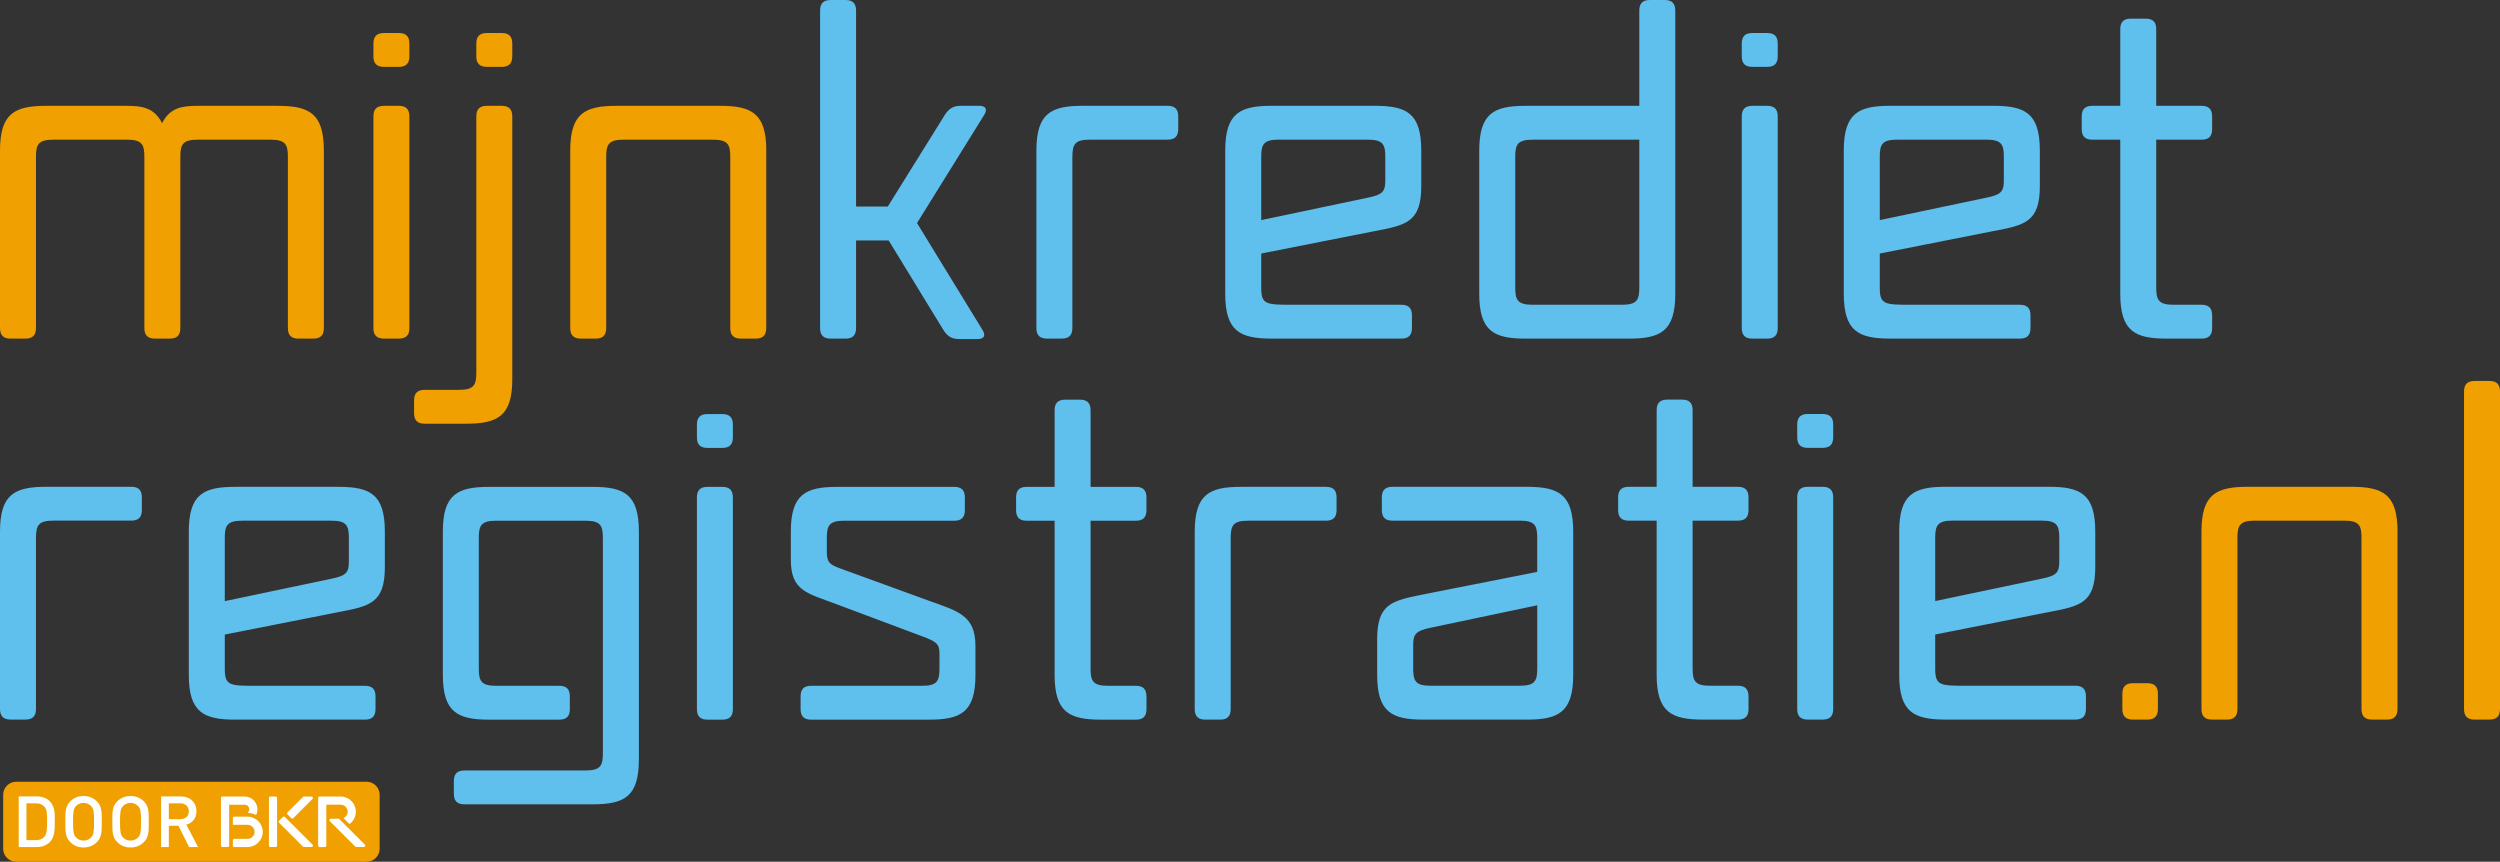 <svg width="264" height="91" viewBox="0 0 264 91" fill="none" xmlns="http://www.w3.org/2000/svg">
<rect x="0" y="0" width="264" height="91" fill="#333333" stroke="none"/>
<g clip-path="url(#clip0_2097_5563)">
<path d="M215.625 61.104L204.358 63.473V56.767C204.358 55.47 204.627 54.979 206.191 54.979H215.625C217.188 54.979 217.458 55.47 217.458 56.767V59.316C217.458 60.478 217.147 60.793 215.625 61.104ZM220.274 73.531C220.274 72.77 219.918 72.414 219.157 72.414H207.71C204.894 72.414 204.358 72.414 204.358 70.626V67.005L216.341 64.635C219.648 64.009 221.26 63.698 221.26 59.897V56.141C221.26 52.164 219.696 51.403 216.341 51.403H205.475C202.123 51.403 200.556 52.164 200.556 56.141V71.249C200.556 75.226 202.12 75.987 205.475 75.987H219.157C219.918 75.987 220.274 75.63 220.274 74.87V73.528V73.531ZM193.585 44.835C193.585 44.074 193.229 43.718 192.468 43.718H190.904C190.143 43.718 189.787 44.074 189.787 44.835V46.177C189.787 46.938 190.143 47.294 190.904 47.294H192.468C193.229 47.294 193.585 46.938 193.585 46.177V44.835ZM193.585 52.523C193.585 51.763 193.229 51.406 192.468 51.406H190.904C190.143 51.406 189.787 51.763 189.787 52.523V74.873C189.787 75.634 190.143 75.99 190.904 75.99H192.468C193.229 75.99 193.585 75.634 193.585 74.873V52.523ZM184.643 73.531C184.643 72.77 184.286 72.414 183.525 72.414H180.574C179.011 72.414 178.741 71.923 178.741 70.626V54.982H183.525C184.286 54.982 184.643 54.626 184.643 53.865V52.523C184.643 51.763 184.286 51.406 183.525 51.406H178.741V43.316C178.741 42.556 178.385 42.199 177.624 42.199H176.06C175.299 42.199 174.943 42.556 174.943 43.316V51.406H171.992C171.231 51.406 170.874 51.763 170.874 52.523V53.865C170.874 54.626 171.231 54.982 171.992 54.982H174.943V71.252C174.943 75.229 176.506 75.99 179.862 75.99H183.528C184.289 75.99 184.646 75.634 184.646 74.873V73.531H184.643ZM160.5 72.414H151.066C149.503 72.414 149.233 71.923 149.233 70.626V68.077C149.233 66.96 149.544 66.6 151.066 66.289L162.333 63.919V70.626C162.333 71.923 162.064 72.414 160.5 72.414ZM166.132 71.252V56.144C166.132 52.167 164.568 51.406 161.213 51.406H147.04C146.279 51.406 145.922 51.763 145.922 52.523V53.865C145.922 54.626 146.279 54.982 147.04 54.982H160.497C162.06 54.982 162.33 55.474 162.33 56.77V60.392L150.347 62.761C147.04 63.432 145.428 63.698 145.428 67.499V71.255C145.428 75.232 146.992 75.993 150.347 75.993H161.213C164.565 75.993 166.132 75.232 166.132 71.255M129.964 56.774C129.964 55.477 130.231 54.986 131.798 54.986H140.024C140.785 54.986 141.141 54.629 141.141 53.868V52.526C141.141 51.766 140.785 51.409 140.024 51.409H131.082C127.729 51.409 126.163 52.17 126.163 56.148V74.876C126.163 75.637 126.519 75.993 127.28 75.993H128.844C129.605 75.993 129.961 75.637 129.961 74.876V56.774H129.964ZM121.067 73.537C121.067 72.776 120.71 72.42 119.95 72.42H116.999C115.435 72.42 115.165 71.929 115.165 70.632V54.989H119.95C120.71 54.989 121.067 54.632 121.067 53.872V52.53C121.067 51.769 120.71 51.413 119.95 51.413H115.165V43.323C115.165 42.562 114.809 42.206 114.048 42.206H112.484C111.723 42.206 111.367 42.562 111.367 43.323V51.413H108.416C107.655 51.413 107.299 51.769 107.299 52.53V53.872C107.299 54.632 107.655 54.989 108.416 54.989H111.367V71.258C111.367 75.236 112.93 75.996 116.286 75.996H119.953C120.714 75.996 121.07 75.64 121.07 74.879V73.537H121.067ZM103.006 71.258V68.218C103.006 65.001 101.217 64.552 98.087 63.435L88.878 60.083C87.625 59.637 87.314 59.412 87.314 58.295V56.777C87.314 55.48 87.584 54.989 89.147 54.989H100.771C101.532 54.989 101.888 54.632 101.888 53.872V52.53C101.888 51.769 101.532 51.413 100.771 51.413H88.431C85.079 51.413 83.512 52.173 83.512 56.151V59.101C83.512 62.453 85.256 62.632 88.431 63.839L97.374 67.191C98.802 67.727 99.207 67.952 99.207 68.979V70.632C99.207 71.929 98.937 72.42 97.374 72.42H85.66C84.899 72.42 84.543 72.776 84.543 73.537V74.879C84.543 75.64 84.899 75.996 85.66 75.996H98.09C101.442 75.996 103.009 75.236 103.009 71.258M77.392 44.841C77.392 44.08 77.036 43.724 76.275 43.724H74.711C73.95 43.724 73.594 44.08 73.594 44.841V46.183C73.594 46.944 73.95 47.3 74.711 47.3H76.275C77.036 47.3 77.392 46.944 77.392 46.183V44.841ZM77.392 52.53C77.392 51.769 77.036 51.413 76.275 51.413H74.711C73.95 51.413 73.594 51.769 73.594 52.53V74.879C73.594 75.64 73.95 75.996 74.711 75.996H76.275C77.036 75.996 77.392 75.64 77.392 74.879V52.53ZM67.467 80.199V56.151C67.467 52.173 65.904 51.413 62.548 51.413H51.683C48.33 51.413 46.764 52.173 46.764 56.151V71.258C46.764 75.236 48.327 75.996 51.683 75.996H59.058C59.819 75.996 60.175 75.64 60.175 74.879V73.537C60.175 72.776 59.819 72.42 59.058 72.42H52.395C50.832 72.42 50.562 71.929 50.562 70.632V56.777C50.562 55.48 50.832 54.989 52.395 54.989H61.829C63.393 54.989 63.663 55.48 63.663 56.777V79.573C63.663 80.87 63.396 81.361 61.829 81.361H49.043C48.282 81.361 47.926 81.717 47.926 82.478V83.82C47.926 84.581 48.282 84.937 49.043 84.937H62.545C65.897 84.937 67.464 84.176 67.464 80.199M35.005 61.111L23.738 63.48V56.774C23.738 55.477 24.008 54.986 25.572 54.986H35.005C36.569 54.986 36.839 55.477 36.839 56.774V59.322C36.839 60.485 36.527 60.799 35.005 61.111ZM39.655 73.537C39.655 72.776 39.298 72.42 38.537 72.42H27.09C24.274 72.42 23.738 72.42 23.738 70.632V67.011L35.721 64.642C39.029 64.016 40.64 63.705 40.64 59.904V56.148C40.64 52.17 39.077 51.409 35.721 51.409H24.856C21.503 51.409 19.936 52.17 19.936 56.148V71.255C19.936 75.232 21.5 75.993 24.856 75.993H38.537C39.298 75.993 39.655 75.637 39.655 74.876V73.534V73.537ZM3.802 56.767C3.802 55.47 4.071 54.979 5.635 54.979H13.861C14.622 54.979 14.979 54.623 14.979 53.862V52.52C14.979 51.759 14.622 51.403 13.861 51.403H4.919C1.567 51.403 0 52.164 0 56.141V74.87C0 75.63 0.356 75.987 1.117 75.987H2.681C3.442 75.987 3.798 75.63 3.798 74.87V56.767H3.802Z" fill="#5FBFED"/>
<path d="M233.6 33.3C233.6 32.539 233.243 32.182 232.482 32.182H229.531C227.968 32.182 227.698 31.691 227.698 30.394V14.751H232.482C233.243 14.751 233.6 14.395 233.6 13.634V12.292C233.6 11.531 233.243 11.175 232.482 11.175H227.698V3.085C227.698 2.324 227.342 1.968 226.581 1.968H225.017C224.256 1.968 223.9 2.324 223.9 3.085V11.175H220.949C220.188 11.175 219.831 11.531 219.831 12.292V13.634C219.831 14.395 220.188 14.751 220.949 14.751H223.9V31.02C223.9 34.998 225.463 35.759 228.819 35.759H232.485C233.246 35.759 233.603 35.402 233.603 34.641V33.3H233.6ZM209.772 20.873L198.505 23.242V16.536C198.505 15.239 198.771 14.748 200.338 14.748H209.772C211.335 14.748 211.605 15.239 211.605 16.536V19.085C211.605 20.247 211.294 20.558 209.772 20.873ZM214.421 33.3C214.421 32.539 214.065 32.182 213.304 32.182H201.857C199.041 32.182 198.505 32.182 198.505 30.394V26.773L210.488 24.404C213.795 23.778 215.407 23.467 215.407 19.666V15.91C215.407 11.932 213.843 11.172 210.488 11.172H199.622C196.27 11.172 194.703 11.932 194.703 15.91V31.017C194.703 34.995 196.267 35.755 199.622 35.755H213.304C214.065 35.755 214.421 35.399 214.421 34.638V33.296V33.3ZM187.729 4.603C187.729 3.843 187.372 3.486 186.611 3.486H185.048C184.287 3.486 183.93 3.843 183.93 4.603V5.945C183.93 6.706 184.287 7.062 185.048 7.062H186.611C187.372 7.062 187.729 6.706 187.729 5.945V4.603ZM187.729 12.292C187.729 11.531 187.372 11.175 186.611 11.175H185.048C184.287 11.175 183.93 11.531 183.93 12.292V34.641C183.93 35.402 184.287 35.759 185.048 35.759H186.611C187.372 35.759 187.729 35.402 187.729 34.641V12.292ZM171.276 32.182H161.843C160.279 32.182 160.009 31.691 160.009 30.394V16.539C160.009 15.242 160.279 14.751 161.843 14.751H173.11V30.394C173.11 31.691 172.84 32.182 171.276 32.182ZM176.908 31.02V1.117C176.908 0.356 176.552 0 175.791 0H174.227C173.466 0 173.11 0.356 173.11 1.117V11.175H161.127C157.774 11.175 156.207 11.936 156.207 15.913V31.02C156.207 34.998 157.771 35.759 161.127 35.759H171.992C175.344 35.759 176.911 34.998 176.911 31.02M144.452 20.873L133.185 23.242V16.536C133.185 15.239 133.455 14.748 135.019 14.748H144.452C146.016 14.748 146.286 15.239 146.286 16.536V19.085C146.286 20.247 145.974 20.558 144.452 20.873ZM149.102 33.3C149.102 32.539 148.745 32.182 147.984 32.182H136.537C133.721 32.182 133.185 32.182 133.185 30.394V26.773L145.168 24.404C148.476 23.778 150.087 23.467 150.087 19.666V15.91C150.087 11.932 148.524 11.172 145.168 11.172H134.303C130.95 11.172 129.384 11.932 129.384 15.91V31.017C129.384 34.995 130.947 35.755 134.303 35.755H147.984C148.745 35.755 149.102 35.399 149.102 34.638V33.296V33.3ZM113.246 16.536C113.246 15.239 113.515 14.748 115.079 14.748H123.305C124.066 14.748 124.423 14.391 124.423 13.631V12.289C124.423 11.528 124.066 11.172 123.305 11.172H114.363C111.011 11.172 109.444 11.932 109.444 15.91V34.638C109.444 35.399 109.8 35.755 110.561 35.755H112.125C112.886 35.755 113.242 35.399 113.242 34.638V16.539L113.246 16.536ZM96.838 23.553L103.947 12.109C104.303 11.528 104.082 11.172 103.411 11.172H101.487C100.681 11.172 100.235 11.441 99.789 12.109L93.752 21.807H90.4V1.117C90.4 0.356 90.044 0 89.283 0H87.719C86.958 0 86.602 0.356 86.602 1.117V34.641C86.602 35.402 86.958 35.759 87.719 35.759H89.283C90.044 35.759 90.4 35.402 90.4 34.641V25.39H93.842L99.609 34.821C100.055 35.537 100.502 35.803 101.307 35.803H103.231C103.902 35.803 104.123 35.447 103.767 34.866L96.838 23.557V23.553Z" fill="#5FBFED"/>
<path d="M264 41.348C264 40.587 263.644 40.23 262.883 40.23H261.319C260.558 40.23 260.202 40.587 260.202 41.348V74.872C260.202 75.633 260.558 75.989 261.319 75.989H262.883C263.644 75.989 264 75.633 264 74.872V41.348ZM253.18 56.144C253.18 52.166 251.616 51.405 248.261 51.405H237.395C234.043 51.405 232.476 52.166 232.476 56.144V74.872C232.476 75.633 232.832 75.989 233.593 75.989H235.157C235.918 75.989 236.274 75.633 236.274 74.872V56.77C236.274 55.473 236.544 54.981 238.108 54.981H247.541C249.105 54.981 249.375 55.473 249.375 56.77V74.872C249.375 75.633 249.731 75.989 250.492 75.989H252.056C252.817 75.989 253.173 75.633 253.173 74.872V56.144H253.18ZM227.875 73.264C227.875 72.503 227.518 72.146 226.757 72.146H225.238C224.477 72.146 224.121 72.503 224.121 73.264V74.872C224.121 75.633 224.477 75.989 225.238 75.989H226.757C227.518 75.989 227.875 75.633 227.875 74.872V73.264Z" fill="#F0A000"/>
<path d="M80.921 15.913C80.921 11.936 79.357 11.175 76.002 11.175H65.136C61.784 11.175 60.217 11.936 60.217 15.913V34.642C60.217 35.402 60.574 35.759 61.335 35.759H62.898C63.659 35.759 64.016 35.402 64.016 34.642V16.539C64.016 15.242 64.285 14.751 65.849 14.751H75.283C76.846 14.751 77.116 15.242 77.116 16.539V34.642C77.116 35.402 77.472 35.759 78.234 35.759H79.797C80.558 35.759 80.915 35.402 80.915 34.642V15.913H80.921ZM54.097 4.603C54.097 3.843 53.741 3.486 52.98 3.486H51.416C50.655 3.486 50.299 3.843 50.299 4.603V5.945C50.299 6.706 50.655 7.063 51.416 7.063H52.98C53.741 7.063 54.097 6.706 54.097 5.945V4.603ZM54.097 40.006V12.292C54.097 11.531 53.741 11.175 52.98 11.175H51.416C50.655 11.175 50.299 11.531 50.299 12.292V39.38C50.299 40.677 50.032 41.168 48.465 41.168H44.843C44.082 41.168 43.726 41.524 43.726 42.285V43.627C43.726 44.388 44.082 44.744 44.843 44.744H49.181C52.533 44.744 54.1 43.983 54.1 40.006M43.231 4.603C43.231 3.843 42.875 3.486 42.114 3.486H40.55C39.789 3.486 39.433 3.843 39.433 4.603V5.945C39.433 6.706 39.789 7.063 40.55 7.063H42.114C42.875 7.063 43.231 6.706 43.231 5.945V4.603ZM43.231 12.292C43.231 11.531 42.875 11.175 42.114 11.175H40.55C39.789 11.175 39.433 11.531 39.433 12.292V34.642C39.433 35.402 39.789 35.759 40.55 35.759H42.114C42.875 35.759 43.231 35.402 43.231 34.642V12.292ZM34.199 15.913C34.199 11.936 32.636 11.175 29.28 11.175H20.874C19.175 11.175 17.923 11.399 17.117 13.008C16.311 11.399 15.062 11.175 13.361 11.175H4.919C1.564 11.175 0 11.936 0 15.913V34.642C0 35.402 0.356 35.759 1.117 35.759H2.681C3.442 35.759 3.798 35.402 3.798 34.642V16.539C3.798 15.242 4.068 14.751 5.632 14.751H13.412C14.976 14.751 15.245 15.242 15.245 16.539V34.642C15.245 35.402 15.602 35.759 16.363 35.759H17.926C18.687 35.759 19.044 35.402 19.044 34.642V16.539C19.044 15.242 19.31 14.751 20.877 14.751H28.567C30.131 14.751 30.401 15.242 30.401 16.539V34.642C30.401 35.402 30.757 35.759 31.518 35.759H33.082C33.843 35.759 34.199 35.402 34.199 34.642V15.913Z" fill="#F0A000"/>
<path d="M38.711 82.551H1.715C0.952 82.551 0.334 83.169 0.334 83.931V89.623C0.334 90.385 0.952 91.003 1.715 91.003H38.711C39.473 91.003 40.091 90.385 40.091 89.623V83.931C40.091 83.169 39.473 82.551 38.711 82.551Z" fill="#F0A000"/>
<path d="M19.939 85.671C19.939 86.198 19.57 86.506 19.031 86.506H17.826V84.83H19.031C19.573 84.83 19.939 85.145 19.939 85.671ZM20.915 89.45L19.682 87.084C20.283 86.92 20.748 86.429 20.748 85.665C20.748 84.757 20.103 84.102 19.088 84.102H17.014V89.453H17.826V87.199H18.841L19.968 89.453H20.915V89.45ZM14.895 86.776C14.895 87.851 14.844 88.15 14.58 88.435C14.394 88.638 14.099 88.766 13.784 88.766C13.469 88.766 13.174 88.638 12.988 88.435C12.724 88.15 12.673 87.848 12.673 86.776C12.673 85.704 12.724 85.402 12.988 85.116C13.174 84.914 13.469 84.785 13.784 84.785C14.099 84.785 14.394 84.914 14.58 85.116C14.844 85.402 14.895 85.7 14.895 86.776ZM15.707 86.776C15.707 85.745 15.723 85.151 15.197 84.628C14.828 84.259 14.355 84.057 13.784 84.057C13.213 84.057 12.747 84.259 12.378 84.628C11.851 85.154 11.861 85.748 11.861 86.776C11.861 87.803 11.854 88.4 12.378 88.923C12.747 89.293 13.213 89.495 13.784 89.495C14.355 89.495 14.828 89.293 15.197 88.923C15.723 88.397 15.707 87.803 15.707 86.776ZM9.934 86.776C9.934 87.851 9.883 88.15 9.619 88.435C9.433 88.638 9.138 88.766 8.823 88.766C8.508 88.766 8.213 88.638 8.027 88.435C7.764 88.15 7.712 87.848 7.712 86.776C7.712 85.704 7.764 85.402 8.027 85.116C8.213 84.914 8.508 84.785 8.823 84.785C9.138 84.785 9.433 84.914 9.619 85.116C9.883 85.402 9.934 85.7 9.934 86.776ZM10.746 86.776C10.746 85.745 10.763 85.151 10.236 84.628C9.867 84.259 9.395 84.057 8.823 84.057C8.252 84.057 7.786 84.259 7.417 84.628C6.89 85.154 6.9 85.748 6.9 86.776C6.9 87.803 6.893 88.4 7.417 88.923C7.786 89.293 8.252 89.495 8.823 89.495C9.395 89.495 9.867 89.293 10.236 88.923C10.763 88.397 10.746 87.803 10.746 86.776ZM4.973 86.737C4.973 87.472 4.967 88.053 4.688 88.362C4.463 88.609 4.161 88.721 3.779 88.721H2.793V84.83H3.779C4.161 84.83 4.463 84.943 4.688 85.19C4.967 85.498 4.973 86.002 4.973 86.737ZM5.786 86.737C5.786 85.963 5.824 85.183 5.246 84.602C4.909 84.265 4.418 84.098 3.862 84.098H1.978V89.45H3.856C4.411 89.45 4.899 89.283 5.24 88.946C5.818 88.368 5.779 87.511 5.779 86.737" fill="white"/>
<path d="M29.113 84.113H28.545C28.465 84.113 28.398 84.181 28.398 84.261V89.298C28.398 89.378 28.462 89.445 28.545 89.445H29.113C29.194 89.445 29.261 89.378 29.261 89.298V84.261C29.261 84.181 29.197 84.113 29.113 84.113Z" fill="white"/>
<path d="M36.714 85.716C36.714 86.018 36.534 86.275 36.277 86.391L36.906 87.02C37.311 86.728 37.577 86.256 37.577 85.716C37.577 84.83 36.858 84.111 35.972 84.111H33.743C33.663 84.111 33.596 84.179 33.596 84.259V89.299C33.596 89.379 33.66 89.447 33.743 89.447H34.312C34.392 89.447 34.459 89.379 34.459 89.299V84.975H35.972C36.38 84.975 36.714 85.305 36.714 85.716Z" fill="white"/>
<path d="M26.326 85.465C26.326 85.619 26.253 85.757 26.14 85.847C26.468 85.847 26.773 85.927 27.046 86.065C27.136 85.882 27.187 85.68 27.187 85.465C27.187 84.717 26.58 84.113 25.835 84.113H23.482C23.401 84.113 23.334 84.181 23.334 84.261V89.298C23.334 89.378 23.398 89.445 23.482 89.445H24.05C24.13 89.445 24.198 89.381 24.198 89.298V84.977H25.835C26.105 84.977 26.323 85.195 26.323 85.465" fill="white"/>
<path d="M26.14 86.238H24.737C24.656 86.238 24.589 86.302 24.589 86.386V87.102H26.14C26.547 87.102 26.881 87.433 26.881 87.843C26.881 88.254 26.551 88.585 26.14 88.585H24.737C24.656 88.585 24.589 88.652 24.589 88.733V89.301C24.589 89.381 24.656 89.448 24.737 89.448H26.14C27.026 89.448 27.745 88.729 27.745 87.847C27.745 86.964 27.026 86.242 26.14 86.242" fill="white"/>
<path d="M38.531 89.195L35.834 86.499C35.808 86.473 35.77 86.457 35.731 86.457H34.925C34.845 86.457 34.777 86.521 34.777 86.605C34.777 86.646 34.793 86.682 34.819 86.707L37.516 89.404C37.542 89.43 37.581 89.446 37.619 89.446H38.425C38.505 89.446 38.573 89.382 38.573 89.298C38.573 89.256 38.557 89.221 38.531 89.195Z" fill="white"/>
<path d="M31.99 89.402C32.015 89.427 32.054 89.444 32.092 89.444H32.898C32.979 89.444 33.046 89.379 33.046 89.296C33.046 89.254 33.03 89.219 33.004 89.193L30.082 86.272C30.025 86.214 29.931 86.214 29.874 86.272L29.469 86.673C29.411 86.731 29.411 86.824 29.469 86.882L31.986 89.402H31.99Z" fill="white"/>
<path d="M31.991 84.155C32.016 84.129 32.055 84.113 32.093 84.113H32.899C32.98 84.113 33.047 84.177 33.047 84.261C33.047 84.303 33.031 84.338 33.005 84.364L30.973 86.399C30.915 86.457 30.822 86.457 30.764 86.399L30.363 85.998C30.305 85.94 30.305 85.847 30.363 85.789L31.994 84.158L31.991 84.155Z" fill="white"/>
</g>
<defs>
<clipPath id="clip0_2097_5563">
<rect width="264" height="91" fill="white"/>
</clipPath>
</defs>
</svg>